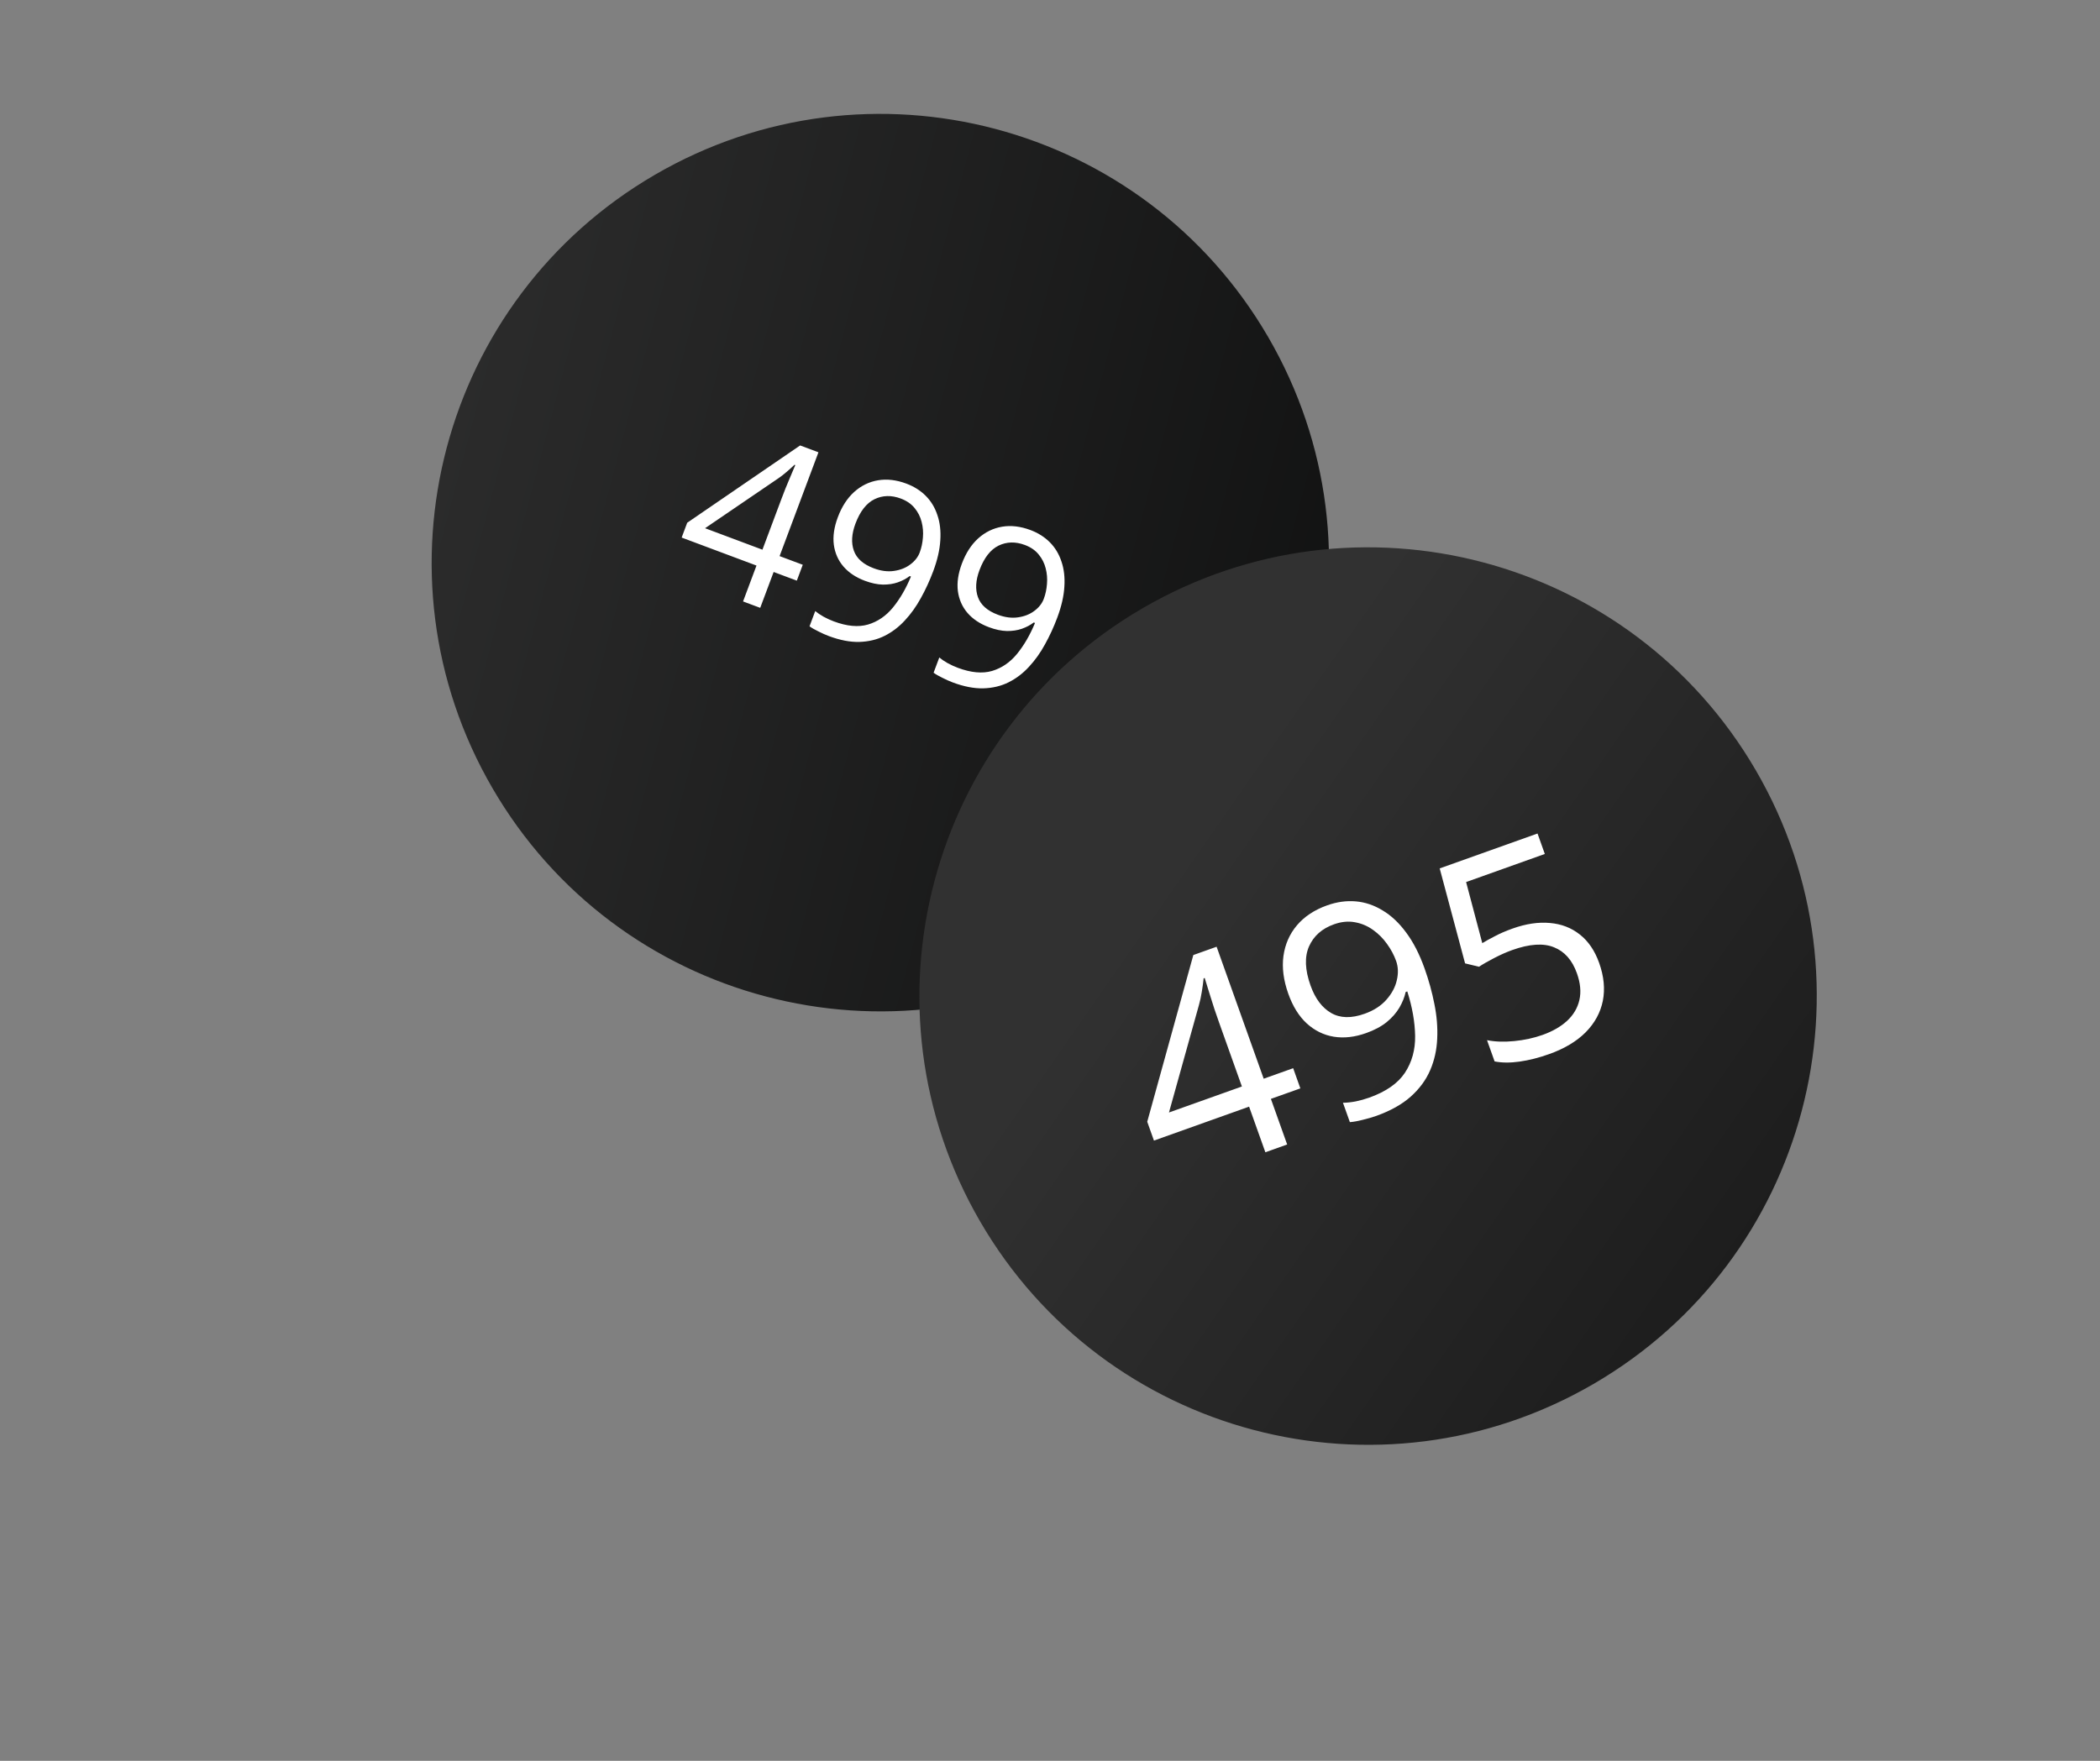 <svg width="155" height="130" viewBox="0 0 155 130" fill="none" xmlns="http://www.w3.org/2000/svg">
<rect x="0" y="0" width="155" height="130" fill="#808080" stroke="none"/>
<g clip-path="url(#clip0_1662_36)">
<path d="M81.615 70.176C97.426 60.98 102.795 40.703 93.606 24.887C84.418 9.072 64.151 3.706 48.34 12.902C32.529 22.099 27.16 42.375 36.349 58.191C45.537 74.007 65.804 79.373 81.615 70.176Z" fill="url(#paint0_linear_1662_36)"/>
<path d="M58.813 42.869L57.102 42.229L56.111 44.877L54.845 44.404L55.836 41.755L50.313 39.688L50.722 38.594L59.057 32.887L60.409 33.393L57.541 41.057L59.252 41.697L58.813 42.869ZM56.275 40.583L57.673 36.849C57.78 36.562 57.879 36.305 57.97 36.078C58.063 35.846 58.152 35.633 58.236 35.438C58.322 35.239 58.403 35.049 58.476 34.869C58.555 34.691 58.63 34.514 58.701 34.339L58.639 34.315C58.462 34.487 58.264 34.665 58.046 34.851C57.836 35.033 57.631 35.191 57.432 35.325L52.04 38.998L56.275 40.583ZM68.877 42.182C68.617 42.875 68.316 43.531 67.971 44.15C67.632 44.771 67.238 45.322 66.791 45.802C66.35 46.284 65.851 46.664 65.296 46.943C64.74 47.222 64.117 47.372 63.426 47.393C62.743 47.41 61.987 47.264 61.159 46.954C60.935 46.87 60.685 46.759 60.411 46.62C60.134 46.487 59.914 46.36 59.751 46.24L60.172 45.115C60.34 45.255 60.546 45.394 60.791 45.533C61.038 45.667 61.286 45.781 61.536 45.874C62.51 46.239 63.353 46.317 64.067 46.109C64.782 45.896 65.396 45.476 65.91 44.849C66.426 44.216 66.868 43.455 67.237 42.566L67.143 42.531C66.893 42.722 66.601 42.877 66.265 42.995C65.938 43.11 65.569 43.165 65.161 43.161C64.755 43.151 64.312 43.057 63.833 42.878C63.172 42.63 62.644 42.278 62.251 41.822C61.863 41.368 61.627 40.832 61.544 40.213C61.466 39.596 61.564 38.923 61.837 38.193C62.131 37.407 62.534 36.783 63.045 36.321C63.564 35.856 64.152 35.569 64.811 35.459C65.469 35.349 66.166 35.431 66.9 35.706C67.463 35.917 67.939 36.217 68.327 36.606C68.716 36.995 69.003 37.467 69.186 38.023C69.378 38.575 69.45 39.199 69.403 39.894C69.362 40.592 69.187 41.354 68.877 42.182ZM66.488 36.808C65.795 36.549 65.148 36.565 64.546 36.856C63.95 37.149 63.48 37.752 63.139 38.663C62.857 39.418 62.818 40.084 63.024 40.66C63.23 41.236 63.719 41.668 64.49 41.956C65.021 42.155 65.519 42.22 65.985 42.151C66.455 42.084 66.856 41.925 67.187 41.675C67.524 41.426 67.756 41.13 67.885 40.787C68.013 40.443 68.092 40.075 68.12 39.681C68.154 39.29 68.122 38.907 68.025 38.532C67.93 38.152 67.757 37.812 67.508 37.51C67.26 37.204 66.92 36.97 66.488 36.808ZM78.033 45.609C77.774 46.302 77.472 46.958 77.127 47.577C76.788 48.199 76.395 48.749 75.948 49.229C75.506 49.711 75.008 50.091 74.452 50.37C73.896 50.649 73.273 50.799 72.582 50.82C71.899 50.837 71.143 50.691 70.315 50.381C70.091 50.297 69.842 50.186 69.567 50.047C69.29 49.914 69.07 49.787 68.908 49.667L69.329 48.542C69.496 48.682 69.702 48.821 69.947 48.96C70.194 49.094 70.442 49.208 70.692 49.302C71.666 49.666 72.51 49.744 73.223 49.536C73.938 49.323 74.553 48.903 75.067 48.276C75.582 47.643 76.025 46.883 76.393 45.993L76.299 45.958C76.049 46.15 75.757 46.304 75.422 46.422C75.094 46.537 74.726 46.592 74.318 46.588C73.912 46.578 73.469 46.484 72.99 46.305C72.328 46.057 71.801 45.705 71.407 45.249C71.019 44.795 70.784 44.259 70.7 43.64C70.623 43.023 70.72 42.35 70.993 41.62C71.287 40.834 71.69 40.21 72.202 39.748C72.72 39.283 73.309 38.996 73.967 38.886C74.626 38.776 75.322 38.859 76.057 39.133C76.619 39.344 77.095 39.644 77.484 40.033C77.873 40.422 78.159 40.894 78.343 41.45C78.534 42.002 78.606 42.626 78.56 43.322C78.519 44.019 78.343 44.781 78.033 45.609ZM75.644 40.235C74.952 39.976 74.305 39.992 73.703 40.283C73.106 40.576 72.637 41.179 72.296 42.09C72.013 42.846 71.975 43.511 72.181 44.087C72.387 44.663 72.875 45.095 73.646 45.384C74.177 45.583 74.676 45.647 75.141 45.578C75.612 45.511 76.013 45.352 76.344 45.102C76.68 44.853 76.912 44.558 77.041 44.214C77.17 43.87 77.248 43.502 77.277 43.108C77.31 42.717 77.279 42.334 77.181 41.959C77.086 41.579 76.914 41.239 76.664 40.937C76.417 40.631 76.077 40.397 75.644 40.235Z" fill="white"/>
<path d="M117.615 102.177C133.426 92.98 138.795 72.704 129.606 56.888C120.417 41.072 100.151 35.706 84.34 44.902C68.529 54.099 63.16 74.376 72.349 90.191C81.537 106.007 101.804 111.373 117.615 102.177Z" fill="url(#paint1_linear_1662_36)"/>
<path d="M95.979 80.355L93.804 81.13L95.005 84.497L93.396 85.071L92.195 81.704L85.173 84.209L84.677 82.818L88.079 70.51L89.797 69.897L93.273 79.641L95.448 78.865L95.979 80.355ZM91.664 80.215L89.971 75.467C89.841 75.103 89.727 74.774 89.63 74.48C89.53 74.18 89.442 73.902 89.365 73.645C89.287 73.382 89.209 73.134 89.133 72.9C89.064 72.663 88.992 72.431 88.918 72.204L88.839 72.232C88.808 72.542 88.762 72.875 88.703 73.232C88.648 73.58 88.579 73.9 88.496 74.19L86.281 82.135L91.664 80.215ZM105.143 71.488C105.457 72.369 105.7 73.249 105.872 74.128C106.05 75.005 106.119 75.857 106.079 76.685C106.045 77.511 105.873 78.285 105.563 79.007C105.254 79.73 104.774 80.382 104.123 80.965C103.477 81.539 102.628 82.013 101.575 82.389C101.29 82.49 100.959 82.586 100.58 82.677C100.204 82.773 99.889 82.83 99.633 82.846L99.123 81.416C99.399 81.415 99.712 81.382 100.062 81.317C100.409 81.245 100.742 81.152 101.06 81.039C102.298 80.597 103.177 79.985 103.696 79.203C104.214 78.414 104.465 77.507 104.45 76.482C104.433 75.451 104.24 74.355 103.871 73.196L103.752 73.238C103.667 73.627 103.51 74.015 103.283 74.402C103.059 74.78 102.749 75.134 102.351 75.462C101.951 75.784 101.446 76.054 100.837 76.271C99.996 76.571 99.2 76.661 98.448 76.541C97.703 76.418 97.038 76.092 96.453 75.562C95.875 75.029 95.42 74.299 95.09 73.372C94.733 72.373 94.614 71.441 94.731 70.578C94.853 69.706 95.188 68.949 95.734 68.306C96.281 67.663 97.022 67.175 97.955 66.842C98.67 66.587 99.374 66.489 100.067 66.548C100.76 66.607 101.421 66.83 102.052 67.217C102.687 67.595 103.265 68.139 103.787 68.848C104.315 69.555 104.767 70.436 105.143 71.488ZM98.455 68.243C97.574 68.557 96.962 69.1 96.618 69.872C96.28 70.641 96.318 71.606 96.731 72.764C97.074 73.725 97.579 74.399 98.248 74.787C98.916 75.176 99.74 75.195 100.72 74.846C101.396 74.605 101.93 74.261 102.323 73.815C102.723 73.367 102.981 72.886 103.097 72.375C103.22 71.861 103.203 71.385 103.047 70.948C102.891 70.511 102.667 70.091 102.374 69.688C102.087 69.283 101.744 68.939 101.345 68.656C100.943 68.366 100.499 68.178 100.012 68.09C99.523 67.996 99.004 68.046 98.455 68.243ZM111.642 68.554C112.629 68.202 113.546 68.065 114.395 68.143C115.242 68.215 115.977 68.497 116.601 68.991C117.231 69.483 117.708 70.182 118.032 71.089C118.386 72.082 118.477 73.016 118.304 73.892C118.129 74.76 117.707 75.534 117.038 76.213C116.368 76.885 115.469 77.422 114.344 77.823C113.589 78.093 112.863 78.277 112.167 78.376C111.471 78.475 110.854 78.471 110.316 78.364L109.756 76.795C110.344 76.914 111.012 76.937 111.762 76.863C112.512 76.79 113.212 76.637 113.861 76.406C114.595 76.144 115.196 75.799 115.663 75.371C116.134 74.934 116.437 74.423 116.572 73.838C116.711 73.243 116.65 72.582 116.39 71.854C116.046 70.887 115.482 70.249 114.699 69.938C113.921 69.618 112.893 69.687 111.615 70.142C111.205 70.289 110.766 70.483 110.3 70.724C109.834 70.965 109.456 71.181 109.166 71.374L108.137 71.126L106.263 64.114L113.484 61.538L114.022 63.048L108.212 65.121L109.407 69.632C109.639 69.489 109.945 69.32 110.323 69.126C110.699 68.924 111.139 68.734 111.642 68.554Z" fill="white"/>
</g>
<defs>
<linearGradient id="paint0_linear_1662_36" x1="10.576" y1="-9.392" x2="203.345" y2="41.648" gradientUnits="userSpaceOnUse">
<stop offset="0.094" stop-color="#303030"/>
<stop offset="0.729" stop-color="#010202"/>
</linearGradient>
<linearGradient id="paint1_linear_1662_36" x1="73.267" y1="49.599" x2="192.102" y2="132.28" gradientUnits="userSpaceOnUse">
<stop offset="0.13" stop-color="#313131"/>
<stop offset="1"/>
</linearGradient>
<clipPath id="clip0_1662_36">
<rect width="154" height="130" fill="white" transform="translate(0.592)"/>
</clipPath>
</defs>
</svg>
